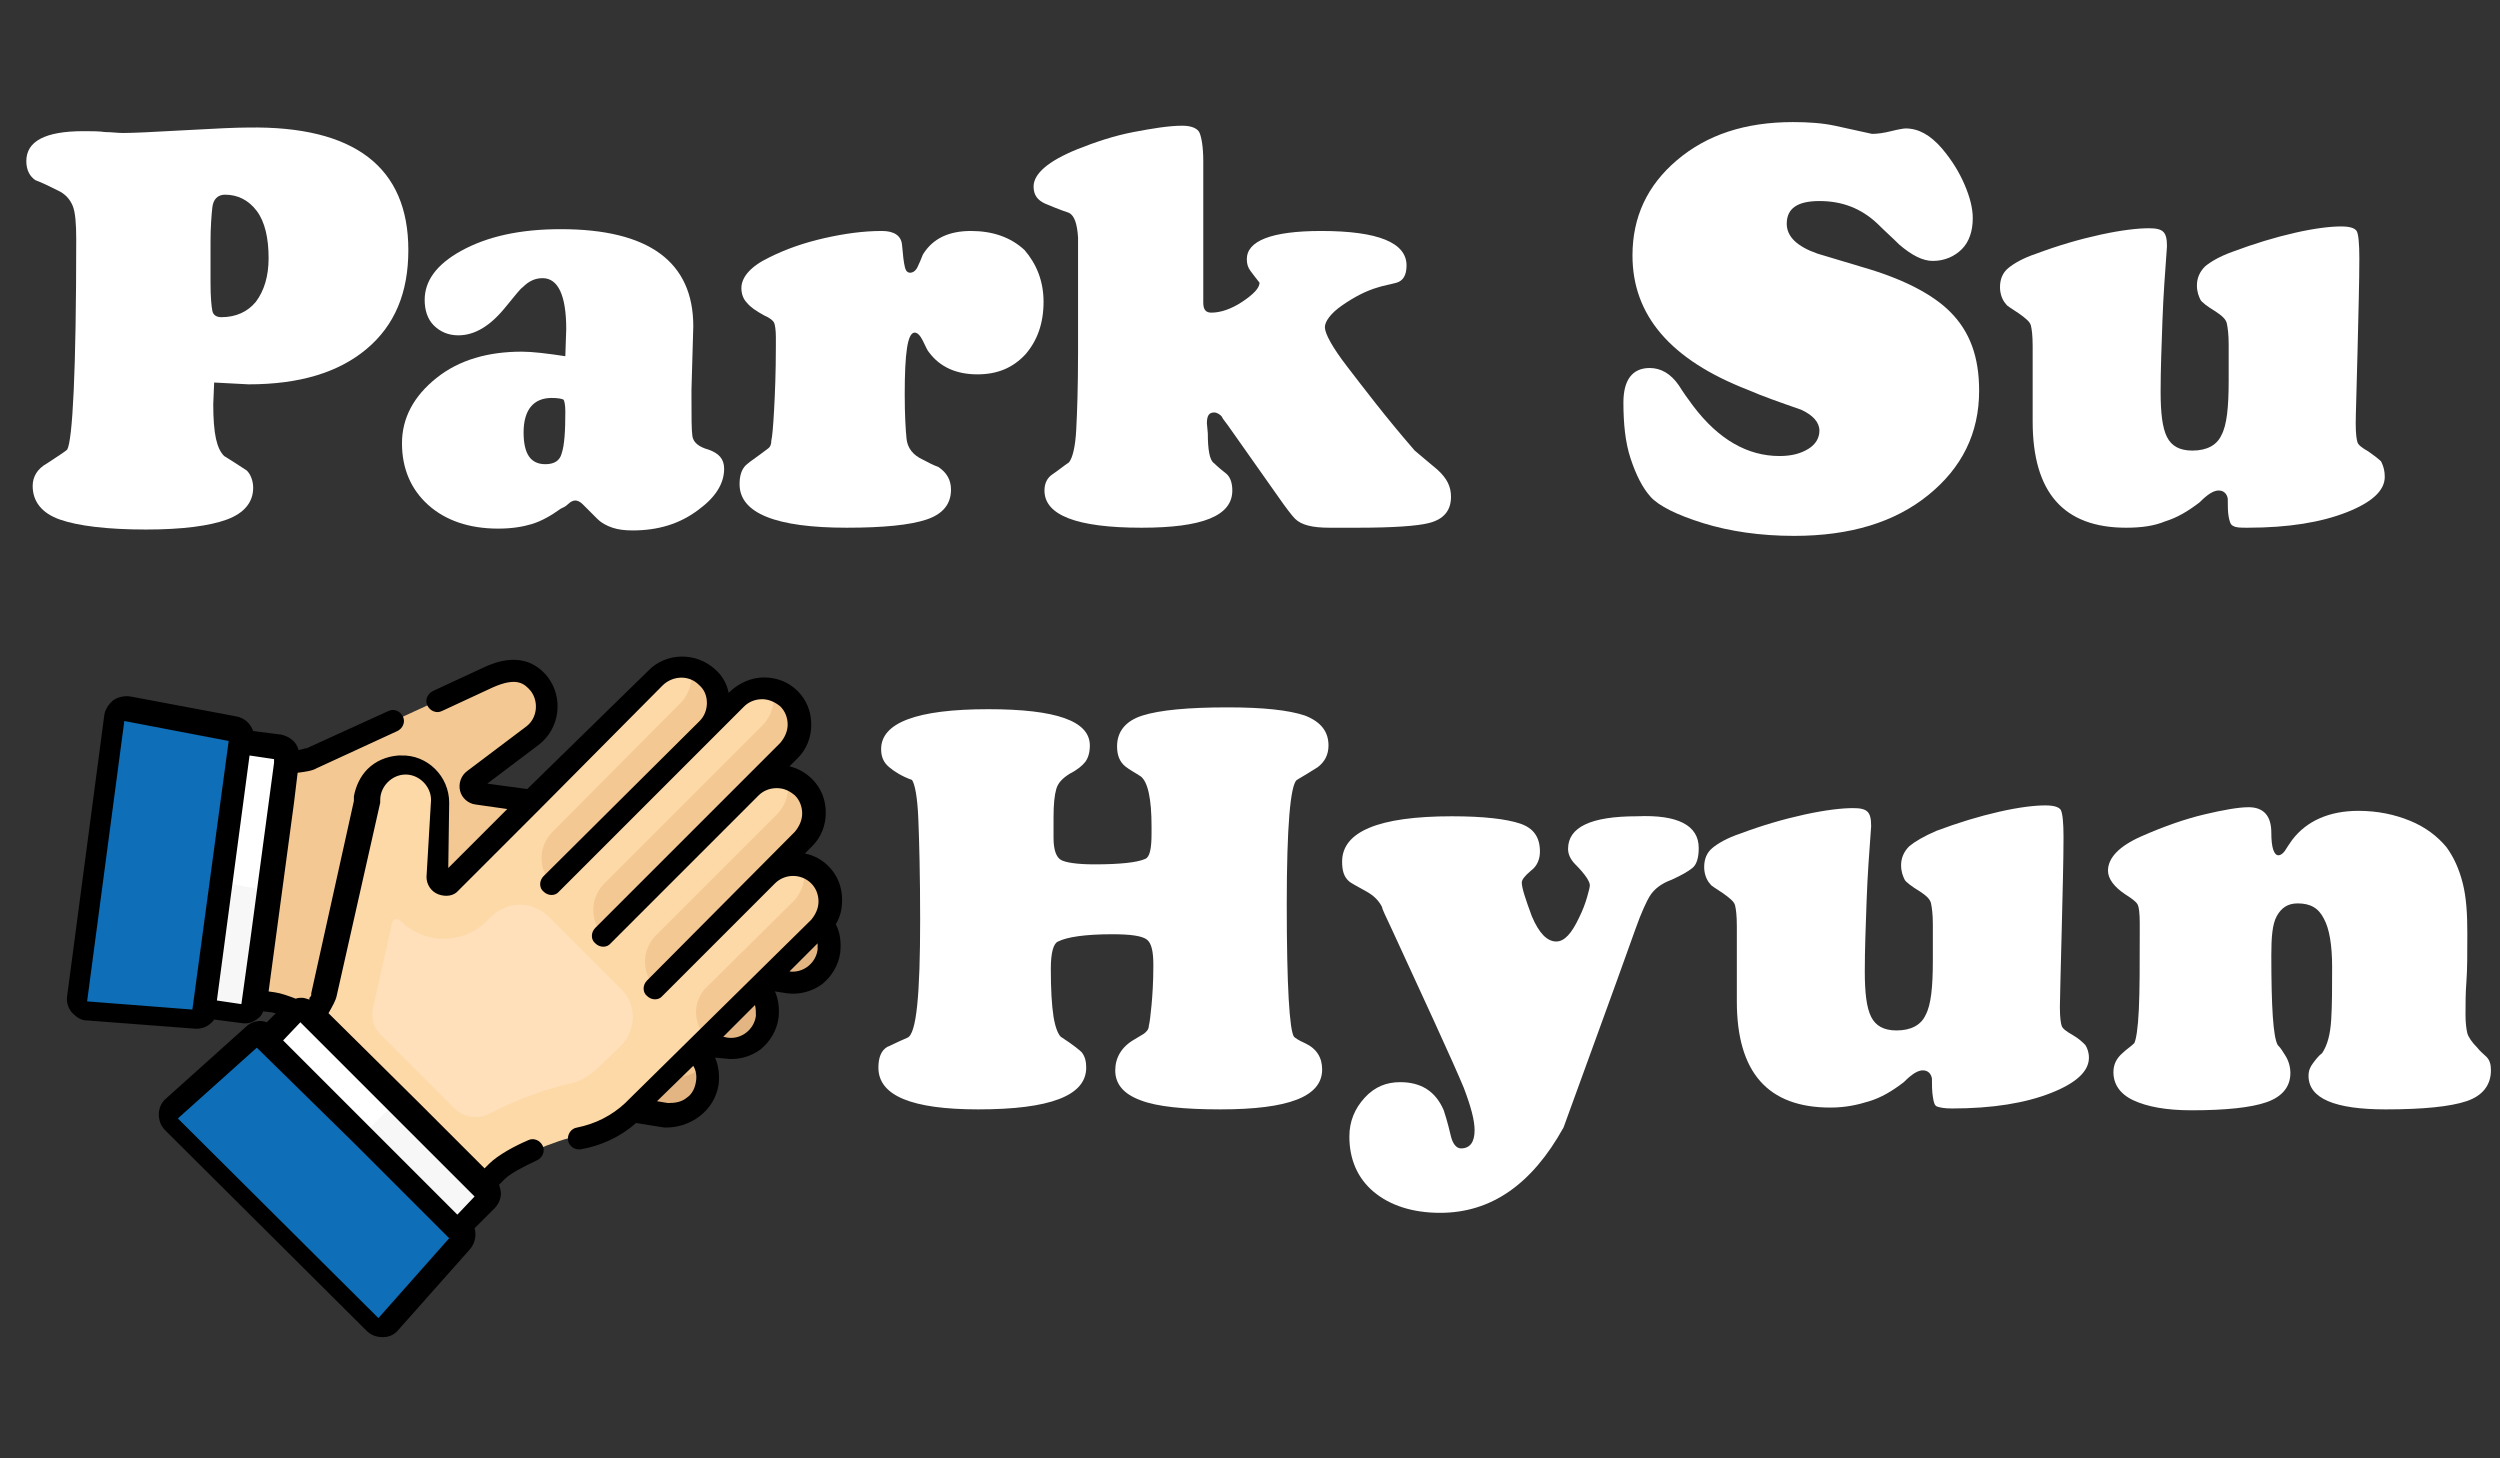 <?xml version="1.0" encoding="utf-8"?>
<!-- Generator: Adobe Illustrator 16.0.0, SVG Export Plug-In . SVG Version: 6.00 Build 0)  -->
<!DOCTYPE svg PUBLIC "-//W3C//DTD SVG 1.1//EN" "http://www.w3.org/Graphics/SVG/1.1/DTD/svg11.dtd">
<svg version="1.1" id="Layer_1" xmlns="http://www.w3.org/2000/svg" xmlns:xlink="http://www.w3.org/1999/xlink" x="0px" y="0px"
	 width="960px" height="560px" viewBox="0 0 960 560" enable-background="new 0 0 960 560" xml:space="preserve">
<rect x="0" y="0" width="960" height="560" fill="#333333" stroke="none"/>
<g>
	<path fill="#FFFFFF" d="M156.806,96.015c0,16.377-5.227,28.922-16.029,37.981c-10.802,9.06-25.786,13.59-45.299,13.59
		l-13.242-0.697l-0.348,8.363c0,5.575,0.348,10.105,1.045,13.241c0.697,3.136,1.743,5.227,3.136,6.621
		c2.788,1.742,5.576,3.484,8.711,5.575c1.394,1.394,2.439,3.833,2.439,6.621c0,5.575-3.485,9.756-10.105,12.196
		c-6.621,2.439-17.074,3.833-31.013,3.833c-14.983,0-26.134-1.394-33.104-3.833s-10.454-6.969-10.454-12.893
		c0-3.484,1.742-6.621,5.575-8.711c4.878-3.136,7.318-4.878,7.666-5.227c2.091-3.485,3.485-30.316,3.485-80.842
		c0-5.924-0.349-10.454-1.394-12.893c-1.045-2.439-2.788-4.53-5.924-5.924c-2.788-1.394-5.575-2.788-8.363-3.833
		c-2.091-1.394-3.484-3.833-3.484-7.317c0-7.666,7.317-11.499,21.953-11.499c3.136,0,5.924,0,8.363,0.348
		c2.439,0,4.53,0.349,6.969,0.349c3.485,0,11.151-0.349,23.347-1.045s20.21-1.045,24.392-1.045
		C136.247,48.276,156.806,64.305,156.806,96.015z M103.144,99.15c0-7.666-1.394-13.938-4.53-18.12
		c-3.136-4.182-7.317-6.272-12.196-6.272c-2.788,0-4.53,1.742-4.878,4.878c-0.349,3.136-0.697,7.667-0.697,13.242v5.924v9.757
		c0,5.575,0.348,9.06,0.697,10.802c0.349,1.742,1.742,2.439,3.484,2.439c5.576,0,10.105-2.091,13.242-5.924
		C101.401,111.695,103.144,106.12,103.144,99.15z"/>
	<path fill="#FFFFFF" d="M278.069,179.993c0,5.575-3.136,10.802-9.757,15.681c-7.317,5.575-15.68,8.015-25.437,8.015
		c-3.136,0-5.576-0.349-7.666-1.045c-2.091-0.697-4.182-1.742-5.924-3.485c-1.743-1.742-3.833-3.833-5.576-5.575
		c-1.045-1.045-2.09-1.394-2.788-1.394c-0.697,0-1.742,0.349-2.788,1.394s-2.091,1.394-2.788,1.742
		c-3.833,2.788-7.666,4.878-11.151,5.924c-3.484,1.045-7.666,1.742-12.893,1.742c-11.151,0-20.21-3.136-26.832-9.06
		c-6.621-5.924-10.105-13.938-10.105-23.695s4.53-18.12,13.241-25.089s19.862-10.105,32.755-10.105
		c4.182,0,9.757,0.697,16.726,1.743l0.349-10.454c0-12.893-3.136-19.514-9.06-19.514c-2.788,0-5.227,1.045-7.666,3.485
		c-1.045,0.697-3.136,3.484-6.621,7.666c-5.924,7.317-11.848,10.802-18.12,10.802c-3.833,0-6.969-1.394-9.408-3.833
		c-2.439-2.439-3.484-5.924-3.484-9.757c0-7.318,4.53-13.59,13.938-18.817C187.122,90.788,199.666,88,215.347,88
		c33.8,0,50.875,12.544,50.875,37.285l-0.697,24.392v3.136c0,7.318,0,12.196,0.349,14.635s2.439,4.182,6.272,5.227
		C275.978,174.069,278.069,176.16,278.069,179.993z M217.089,158.04c0-2.439-0.349-4.182-0.697-4.53
		c-0.349-0.348-2.091-0.697-4.53-0.697c-6.969,0-10.802,4.53-10.802,13.241c0,8.363,2.788,12.196,8.363,12.196
		c3.484,0,5.575-1.394,6.272-4.182C216.74,170.933,217.089,165.706,217.089,158.04z"/>
	<path fill="#FFFFFF" d="M400.726,115.876c0,8.363-2.438,14.984-6.969,20.21c-4.878,5.227-10.802,7.666-18.468,7.666
		c-8.015,0-14.287-2.788-18.468-8.363c-0.697-0.697-1.394-2.439-2.439-4.53c-1.045-2.091-2.091-3.136-3.136-3.136
		c-2.788,0-3.833,8.015-3.833,23.695c0,8.015,0.348,13.59,0.697,17.075c0.349,3.484,2.439,6.272,6.272,8.015
		c2.09,1.045,3.833,2.09,5.923,2.788c3.136,2.091,4.878,4.878,4.878,8.711c0,5.575-3.136,9.408-9.408,11.499
		c-6.272,2.091-16.377,3.136-30.664,3.136c-27.18,0-41.118-5.576-41.118-16.726c0-3.136,0.697-5.575,2.439-7.318
		c0.348-0.348,2.09-1.742,5.575-4.181c1.045-0.697,1.742-1.394,2.788-2.091s1.394-1.742,1.394-3.136
		c0.348-1.394,0.697-5.227,1.045-11.499c0.348-6.272,0.697-14.635,0.697-24.74v-3.485c0-2.788-0.349-4.878-0.697-5.575
		c-0.349-0.697-1.394-1.742-3.833-2.788c-3.136-1.742-5.227-3.136-6.621-4.878c-1.394-1.394-2.091-3.485-2.091-5.575
		c0-4.182,3.485-8.363,10.802-11.848c6.272-3.136,13.242-5.576,20.908-7.318s14.983-2.788,22.301-2.788
		c4.53,0,7.317,1.742,7.666,5.227c0.348,4.182,0.697,6.969,1.045,8.363c0.348,1.742,1.045,2.439,2.091,2.439
		c1.045,0,2.09-0.697,2.788-2.091c0.697-1.394,1.394-3.136,2.091-4.878c3.833-6.272,10.105-9.06,18.468-9.06
		c8.363,0,15.332,2.439,20.559,7.318C397.938,101.241,400.726,107.862,400.726,115.876z"/>
	<path fill="#FFFFFF" d="M557.184,190.795c0,5.227-2.788,8.711-8.712,10.105c-4.182,1.045-13.241,1.742-26.831,1.742h-11.15
		c-6.621,0-10.803-1.045-13.241-3.485c-1.046-1.045-3.485-4.181-6.621-8.711l-19.165-27.18c-0.697-1.045-1.742-2.091-2.439-3.484
		c-0.696-0.697-1.742-1.394-2.787-1.394c-2.091,0-2.788,1.394-2.788,4.182l0.349,3.833c0,6.272,0.697,10.454,2.439,11.499
		c1.394,1.394,3.136,2.788,4.878,4.182c1.394,1.394,2.091,3.484,2.091,6.272c0,9.757-11.499,14.287-34.846,14.287
		c-25.089,0-37.285-4.878-37.285-14.287c0-2.788,1.046-4.878,3.137-6.272c2.091-1.394,4.181-3.136,6.271-4.53
		c1.395-1.743,2.439-5.924,2.788-12.545c0.349-6.621,0.697-16.377,0.697-29.619v-32.407c0-3.833,0-7.666,0-11.847
		c-0.349-5.227-1.395-8.363-3.485-9.409c-4.181-1.394-7.317-2.788-9.06-3.484c-3.136-1.394-4.53-3.484-4.53-6.621
		c0-4.878,5.576-9.757,16.727-14.287c6.969-2.788,14.286-5.227,21.604-6.621c7.317-1.394,13.59-2.439,18.816-2.439
		c3.484,0,5.924,1.045,6.62,2.788c0.697,1.742,1.395,5.227,1.395,10.802v54.359c0,2.788,1.045,3.833,3.136,3.833
		c3.484,0,7.666-1.394,11.848-4.182s6.62-5.227,6.62-7.317c-1.394-1.743-2.438-3.136-3.484-4.53
		c-1.045-1.394-1.394-2.788-1.394-4.53c0-6.969,9.408-10.802,28.573-10.802c21.953,0,32.755,4.53,32.755,13.242
		c0,3.833-1.394,5.923-3.833,6.621c-2.438,0.697-4.878,1.045-6.969,1.742c-4.879,1.394-9.408,3.833-13.938,6.969
		c-4.53,3.136-6.62,6.272-6.62,8.363c0,2.439,2.787,7.666,8.711,15.332s14.287,18.817,25.786,32.058
		c4.182,3.485,6.969,5.924,8.711,7.318C555.789,183.826,557.184,186.962,557.184,190.795z"/>
	<path fill="#FFFFFF" d="M759.985,150.025c0,16.377-6.62,29.619-19.514,40.073c-12.893,10.454-29.967,15.68-51.571,15.68
		c-12.894,0-24.74-1.742-34.846-4.878c-10.105-3.136-17.074-6.621-20.211-10.105c-3.136-3.484-5.575-8.363-7.666-14.635
		c-2.091-6.272-2.787-13.59-2.787-21.604c0-8.711,3.484-13.241,10.104-13.241c4.182,0,8.015,2.091,11.151,6.621
		c1.742,2.788,3.484,5.227,5.575,8.015c9.757,12.893,20.907,19.165,33.104,19.165c4.878,0,8.362-1.045,11.15-2.788
		c2.787-1.742,4.182-4.182,4.182-6.969c0-3.136-2.439-5.924-6.97-8.015c-8.015-2.788-14.983-5.227-20.559-7.666
		c-29.619-11.499-44.254-28.573-44.254-51.572c0-14.635,5.575-26.831,17.074-36.588s26.134-14.635,44.603-14.635
		c5.575,0,11.15,0.349,16.029,1.394c4.878,1.045,9.408,2.091,14.286,3.136c2.091,0,4.53-0.349,7.318-1.045
		c2.787-0.697,4.878-1.045,5.575-1.045c4.878,0,9.408,2.439,13.938,7.666c3.833,4.53,6.62,9.06,8.711,13.938
		c2.091,4.878,3.136,9.06,3.136,12.893c0,4.878-1.394,9.06-4.181,11.848c-2.788,2.788-6.621,4.53-11.151,4.53
		c-3.833,0-8.015-2.091-12.893-6.272c-2.788-2.788-5.575-5.227-8.363-8.015c-6.271-5.924-13.59-8.711-22.301-8.711
		c-8.363,0-12.545,2.788-12.545,8.711c0,4.878,3.833,8.711,11.848,11.499c6.97,2.091,12.894,3.833,17.423,5.227
		c15.681,4.53,26.831,10.454,33.452,17.074C756.501,127.375,759.985,137.132,759.985,150.025z"/>
	<path fill="#FFFFFF" d="M915.746,183.129c0,5.227-4.879,9.757-14.636,13.59s-22.301,5.924-37.981,5.924
		c-2.788,0-4.53,0-5.575-0.697c-1.046-0.348-1.394-1.742-1.742-3.484s-0.349-4.53-0.349-6.969c-0.349-2.091-1.742-3.136-3.484-3.136
		c-1.395,0-2.788,0.697-4.182,1.743c-1.395,1.045-2.439,2.09-3.137,2.788c-4.529,3.484-8.711,5.924-13.241,7.317
		c-4.182,1.742-9.06,2.439-14.983,2.439c-24.044,0-35.892-13.59-35.892-40.77v-28.922c0-4.182-0.348-6.621-0.696-8.015
		c-0.349-1.394-2.091-2.788-4.53-4.53c-3.136-2.09-4.878-3.136-4.878-3.484c-1.395-1.394-2.439-3.833-2.439-6.621
		c0-3.136,1.045-5.575,3.136-7.318c2.091-1.742,5.575-3.833,10.803-5.575c8.362-3.136,16.726-5.575,24.74-7.317
		s14.287-2.439,18.468-2.439c2.788,0,4.53,0.349,5.576,1.394c1.045,1.045,1.394,2.788,1.394,5.575
		c-0.697,9.408-1.394,18.817-1.742,28.574s-0.697,18.816-0.697,27.18c0,8.363,0.697,13.938,2.439,17.423
		c1.742,3.484,4.878,5.227,9.757,5.227c5.575,0,9.408-2.091,11.15-5.924c2.091-3.833,2.788-10.802,2.788-20.907v-13.938
		c0-3.833-0.349-6.272-0.697-8.015c-0.349-1.742-2.091-3.136-4.182-4.53c-3.484-2.091-5.575-3.833-5.924-4.53
		c-0.696-1.394-1.394-3.136-1.394-5.575c0-2.788,1.045-5.227,3.136-7.318c2.091-1.742,5.576-3.833,10.454-5.575
		c8.363-3.136,16.378-5.575,24.044-7.318c7.666-1.742,13.59-2.439,17.771-2.439c3.485,0,5.228,0.697,5.924,1.742
		c0.697,1.045,1.046,4.878,1.046,10.454c0,9.06-0.349,20.908-0.697,35.891c-0.349,14.984-0.696,24.044-0.696,27.528
		c0,4.182,0.348,6.272,0.696,7.317s1.742,2.091,4.182,3.485c2.439,1.742,3.833,2.788,4.879,3.833
		C915.397,179.296,915.746,181.038,915.746,183.129z"/>
	<path fill="#FFFFFF" d="M510.142,286.271c0,3.485-1.394,6.273-4.182,8.363c-2.788,1.742-5.575,3.484-8.015,4.879
		c-2.439,2.091-3.833,17.771-3.833,47.738c0,31.361,1.046,48.436,2.788,50.875c0.349,0.349,1.742,1.394,4.182,2.439
		c4.529,2.091,6.62,5.575,6.62,10.105c0,10.453-12.893,15.332-39.027,15.332c-13.938,0-24.392-1.046-30.664-3.485
		c-6.62-2.438-9.757-6.271-9.757-11.499c0-4.878,2.439-9.06,7.317-11.848c1.046-0.696,2.439-1.394,3.485-2.09
		c1.045-0.697,2.09-1.743,2.09-3.137c0.349-1.394,0.697-4.182,1.046-8.015s0.697-8.711,0.697-15.332
		c0-5.227-0.697-8.362-2.439-9.757c-1.742-1.394-5.924-2.091-13.241-2.091c-10.454,0-17.423,1.046-20.908,2.788
		c-1.742,0.697-2.787,4.182-2.787,10.453c0,8.015,0.349,13.938,1.045,18.469c0.697,4.182,1.742,6.621,2.788,7.666
		c4.878,3.136,7.317,5.227,8.015,5.924c1.394,1.742,1.742,3.833,1.742,5.924c0,10.802-13.938,16.029-41.467,16.029
		c-25.437,0-38.33-5.228-38.33-16.029c0-3.833,1.045-6.621,3.484-8.015c0.349,0,2.788-1.394,7.666-3.484
		c3.485-1.394,4.879-16.727,4.879-45.3c0-17.074-0.349-29.967-0.697-38.679c-0.348-8.712-1.394-13.59-2.439-14.983
		c-3.833-1.395-6.621-3.137-8.711-4.879s-3.136-3.832-3.136-6.969c0-10.105,13.59-15.332,41.118-15.332
		c26.134,0,39.027,4.53,39.027,13.938c0,2.788-0.696,4.879-1.742,6.273c-1.045,1.393-3.136,3.136-5.924,4.529
		c-2.787,1.742-4.53,3.484-5.227,5.924c-0.697,2.439-1.046,5.924-1.046,10.802v8.015c0,4.53,1.046,7.318,2.788,8.363
		s6.272,1.742,12.893,1.742c9.757,0,16.378-0.697,19.514-2.091c1.742-0.696,2.439-3.833,2.439-9.757v-2.787
		c0-10.454-1.394-17.074-4.182-19.166c-2.091-1.394-4.182-2.438-5.924-3.832c-2.091-1.742-3.136-4.182-3.136-7.666
		c0-5.576,3.136-9.757,9.757-11.848c6.62-2.091,17.423-3.136,32.755-3.136c13.59,0,23.347,1.045,29.619,3.136
		C507.354,277.212,510.142,281.045,510.142,286.271z"/>
	<path fill="#FFFFFF" d="M652.313,325.647c0,3.485-0.697,6.272-2.439,7.666c-1.742,1.395-4.182,2.788-8.015,4.53
		c-3.833,1.394-6.62,3.484-8.363,6.272c-1.045,1.742-3.136,5.924-5.575,12.893c-9.06,25.438-18.468,50.875-27.528,75.964
		c-12.195,21.953-27.876,32.755-47.39,32.755c-10.454,0-19.165-2.787-25.438-8.015c-6.272-5.227-9.408-12.544-9.408-21.256
		c0-5.924,2.091-10.802,5.924-14.983s8.362-5.924,13.59-5.924c8.015,0,13.59,3.484,16.726,10.802
		c0.349,1.046,1.394,4.182,2.788,10.105c0.696,2.788,2.091,4.53,3.833,4.53c3.484,0,5.227-2.439,5.227-6.969
		c0-3.833-1.394-9.061-4.182-16.378c-1.742-4.182-5.575-12.893-11.499-25.786l-16.029-34.846c-2.438-5.227-3.833-8.015-3.833-8.711
		c-1.394-2.788-3.484-4.53-5.924-5.924c-3.833-2.091-6.271-3.484-6.62-3.833c-2.091-1.742-2.788-4.182-2.788-7.666
		c0-11.499,13.938-17.423,42.164-17.423c12.195,0,20.907,1.045,26.134,2.787s7.666,5.228,7.666,10.803
		c0,2.787-1.045,5.575-3.484,7.317c-2.439,2.091-3.484,3.484-3.484,4.53c0,2.091,1.394,6.271,3.833,12.893
		c2.787,6.621,5.924,9.757,9.408,9.757c3.136,0,5.924-3.136,8.711-9.06c1.395-2.788,2.439-5.575,3.137-8.015
		c0.696-2.439,1.045-3.833,1.045-4.53c0-1.394-1.742-4.182-5.575-8.015c-2.091-2.091-2.787-4.182-2.787-5.924
		c0-8.362,8.711-12.544,26.482-12.544C644.298,312.755,652.313,316.937,652.313,325.647z"/>
	<path fill="#FFFFFF" d="M802.148,406.142c0,5.227-4.878,9.757-14.635,13.59s-22.301,5.924-37.981,5.924
		c-2.788,0-4.53-0.349-5.576-0.697c-1.045-0.349-1.394-1.394-1.742-3.833c-0.349-2.091-0.349-4.529-0.349-6.969
		c-0.348-2.091-1.742-3.137-3.484-3.137c-1.394,0-2.787,0.697-4.182,1.742c-1.394,1.046-2.438,2.091-3.136,2.788
		c-4.53,3.484-8.711,5.924-13.241,7.317c-4.53,1.395-9.06,2.439-14.983,2.439c-24.044,0-35.892-13.59-35.892-40.77v-28.922
		c0-4.182-0.349-6.621-0.697-8.015c-0.348-1.394-2.09-2.788-4.529-4.53c-3.137-2.09-4.879-3.136-4.879-3.484
		c-1.394-1.394-2.438-3.833-2.438-6.62c0-3.137,1.045-5.575,3.136-7.318c2.091-1.742,5.575-3.833,10.802-5.575
		c8.363-3.136,16.727-5.575,24.741-7.317s14.286-2.439,18.468-2.439c2.788,0,4.53,0.349,5.575,1.395
		c1.046,1.045,1.395,2.787,1.395,5.575c-0.697,9.408-1.395,18.816-1.742,28.573c-0.349,9.757-0.697,18.816-0.697,27.18
		s0.697,13.938,2.439,17.423s4.878,5.227,9.757,5.227c5.575,0,9.408-2.091,11.15-5.924c2.091-3.833,2.787-10.802,2.787-20.907
		v-13.938c0-3.833-0.349-6.271-0.696-8.015c-0.349-1.742-2.091-3.136-4.182-4.529c-3.484-2.091-5.575-3.833-5.924-4.53
		c-0.697-1.394-1.394-3.136-1.394-5.575c0-2.788,1.045-5.227,3.136-7.317c2.091-1.742,5.575-3.833,10.454-5.924
		c8.362-3.137,16.377-5.575,24.043-7.317c7.666-1.743,13.59-2.439,17.771-2.439c3.484,0,5.227,0.696,5.924,1.742
		c0.697,1.394,1.046,4.878,1.046,10.454c0,9.06-0.349,20.907-0.697,35.891s-0.697,25.786-0.697,29.271
		c0,4.182,0.349,6.272,0.697,7.317c0.349,1.046,1.742,2.091,4.182,3.484c2.438,1.395,3.833,2.788,4.878,3.833
		C801.452,402.309,802.148,404.051,802.148,406.142z"/>
	<path fill="#FFFFFF" d="M956.516,411.02c0,5.576-3.137,9.757-9.408,11.848c-6.272,2.091-16.727,3.137-31.013,3.137
		c-19.514,0-29.619-4.182-29.619-12.894c0-2.091,0.697-3.484,1.742-4.878c1.046-1.394,2.091-2.788,3.484-3.833
		c2.091-3.137,3.137-7.317,3.484-12.894c0.349-5.575,0.349-12.195,0.349-20.21c0-8.363-1.045-14.636-3.136-18.469
		c-2.091-4.181-5.227-5.924-10.105-5.924c-3.833,0-6.272,1.743-8.015,4.879s-2.091,8.363-2.091,14.983
		c0,19.862,0.697,31.361,2.439,34.497c1.394,1.395,2.091,2.788,2.788,3.833c1.394,2.091,2.091,4.53,2.091,6.97
		c0,5.227-3.137,9.06-9.061,11.15s-15.681,3.137-28.922,3.137c-9.757,0-17.074-1.395-22.301-3.833
		c-5.228-2.439-7.666-6.272-7.666-10.803c0-2.787,1.045-5.227,3.484-7.317c1.394-1.394,3.136-2.439,4.53-3.833
		c0.696-1.394,1.394-5.575,1.742-12.893c0.348-7.318,0.348-17.075,0.348-29.968v-3.484c0-3.484-0.348-5.924-0.696-6.621
		c-0.349-1.045-2.091-2.439-4.879-4.182c-4.181-2.787-6.62-5.924-6.62-9.06c0-4.878,4.182-9.408,12.893-13.241
		c8.712-3.833,16.727-6.621,24.044-8.363s13.241-2.787,17.074-2.787c5.575,0,8.711,3.136,8.711,9.757
		c0,5.923,1.046,8.711,2.788,8.711c0.697,0,1.742-0.697,2.439-1.742c0.696-1.046,1.742-2.788,2.787-4.182
		c5.575-7.317,14.287-11.15,25.438-11.15c7.317,0,13.938,1.394,19.862,3.833s10.454,5.924,13.938,10.105
		c2.787,3.833,4.878,8.362,6.271,13.938c1.395,5.575,1.742,11.847,1.742,19.165c0,7.666,0,13.938-0.348,18.468
		c-0.349,4.53-0.349,8.712-0.349,12.893c0,3.137,0.349,5.576,0.696,6.97c0.35,1.394,1.743,3.484,3.834,5.575
		c1.045,1.394,2.439,2.439,3.484,3.484C956.167,407.187,956.516,408.93,956.516,411.02z"/>
</g>
<path fill="#F4C892" d="M135.898,403.354L135.898,403.354c-5.924-5.575-23.695-16.028-31.709-17.074l-17.423-2.439l11.847-91.295
	c10.105,1.394,17.771,0.696,19.862-0.697l68.995-31.71c8.711-3.833,14.983-3.484,19.513,2.788l0,0
	c4.879,6.272,3.485,14.983-2.788,19.514l-22.301,17.074c-2.09,1.394-1.045,4.879,1.394,5.227l110.113,14.636
	c7.666,1.045,13.241,7.666,12.544,15.332c-0.697,8.015-8.015,13.59-15.681,12.544l16.377,2.091
	c7.666,1.046,13.241,8.015,12.196,15.681l0,0c-1.045,7.666-8.015,13.241-15.681,12.196l-19.862-2.788
	c7.666,1.046,13.241,8.015,12.196,15.681l0,0c-1.045,7.666-8.014,13.241-15.68,12.196l-19.166-2.439
	c7.666,1.046,13.242,8.015,12.196,15.681l0,0c-1.045,7.666-8.015,13.241-15.681,12.196l-98.265-14.287
	C149.488,412.414,141.822,408.581,135.898,403.354z"/>
<g>
	<path fill="#E2B583" d="M271.797,415.55L271.797,415.55c0.348-2.439,0-4.878-1.045-7.317c-2.788,3.833-7.666,5.924-12.893,5.227
		l-46.693-6.62c-7.666-1.046-14.635,4.181-15.681,11.847l0,0l60.283,8.712C263.434,428.791,270.751,423.216,271.797,415.55z"/>
	<path fill="#E2B583" d="M259.601,399.869l19.166,2.439c7.666,1.045,14.635-4.53,15.68-12.196l0,0c0.349-2.439,0-4.878-1.045-7.317
		c-3.136,3.833-7.666,5.924-12.893,5.227l-19.166-2.438l-46.345-5.924c-7.666-1.046-14.635,4.529-15.681,12.195l0,0L259.601,399.869
		z"/>
	<path fill="#E2B583" d="M302.461,377.22c7.666,1.045,14.635-4.53,15.681-12.196l0,0c0.349-2.439,0-4.878-1.045-7.317
		c-3.136,3.833-7.666,5.924-12.893,5.227l-85.72-11.15c-7.666-1.046-14.635,4.53-15.681,12.196l0,0L302.461,377.22z"/>
</g>
<path fill="#EFCEBD" d="M289.917,347.252c7.666,1.046,14.984-4.529,15.681-12.544c0.348-2.439,0-4.879-1.045-6.97
	c-3.136,3.833-7.666,5.924-12.893,5.228l-69.343-9.061c-7.666-1.045-14.635,4.53-15.681,12.196l0,0L289.917,347.252z"/>
<path fill="#FED9A8" d="M222.316,436.108L222.316,436.108c-8.015,1.395-27.18,9.061-32.755,14.984l-12.544,12.544l-65.162-64.813
	c7.317-7.318,11.15-13.938,11.499-16.378l16.726-74.222c0-7.666,6.272-13.938,13.938-13.938l0,0c7.666,0,13.938,6.271,13.938,13.938
	l-0.349,28.226c0,2.439,3.136,3.833,4.878,2.091l78.403-78.403c5.576-5.575,14.287-5.924,19.862-0.348
	c5.924,5.575,5.924,14.635,0.348,20.21l11.5-11.499c5.575-5.575,14.287-5.575,19.862,0l0,0c5.575,5.575,5.575,14.286,0,19.862
	l-14.287,14.286c5.575-5.575,14.287-5.575,19.862,0l0,0c5.576,5.575,5.576,14.287,0,19.862l-13.59,13.59
	c5.576-5.575,14.287-5.575,19.862,0l0,0c5.575,5.575,5.575,14.287,0,19.862l-70.737,69.691
	C237.997,430.882,230.33,434.715,222.316,436.108z"/>
<g>
	<path fill="#F4C892" d="M314.657,335.753L314.657,335.753c-1.743-1.742-3.833-3.136-6.272-3.484c1.394,4.53,0,9.757-3.484,13.59
		l-33.452,33.104c-5.575,5.227-5.575,14.287,0,19.514l0,0l43.557-42.86C320.232,350.04,320.232,341.328,314.657,335.753z"/>
	<path fill="#F4C892" d="M294.795,335.753l13.59-13.59c5.575-5.575,5.575-14.286,0-19.862l0,0c-1.742-1.742-3.833-3.136-6.272-3.484
		c1.394,4.53,0,9.757-3.484,13.59l-13.59,13.59l-33.452,33.452c-5.227,5.575-5.227,14.287,0,19.514l0.349,0.349L294.795,335.753z"/>
	<path fill="#F4C892" d="M302.81,288.015c5.575-5.575,5.575-14.287,0-19.862l0,0c-1.742-1.742-3.833-3.136-6.272-3.484
		c1.394,4.53,0,9.757-3.484,13.59l-61.329,61.328c-5.227,5.575-5.227,14.287,0,19.514l0.349,0.349L302.81,288.015z"/>
	<path fill="#F4C892" d="M271.448,279.651c5.575-5.575,5.575-14.635-0.349-20.21c-1.742-1.742-3.833-2.788-5.923-3.484
		c1.045,4.53,0,9.757-3.485,13.59l-49.829,50.178c-5.227,5.575-5.227,14.286,0,19.513l0.348,0.349L271.448,279.651z"/>
</g>
<path fill="#FFFFFF" d="M81.539,287.666l-12.544,95.129c-0.349,2.091,1.045,3.833,3.136,4.182l20.907,2.787
	c2.091,0.349,3.833-1.045,4.182-3.136l12.544-95.129c0.348-2.091-1.045-3.833-3.136-4.182l-20.907-2.788
	C83.63,284.182,81.539,285.575,81.539,287.666z"/>
<path fill="#F7F7F7" d="M71.782,386.977l20.907,2.787c2.091,0.349,3.833-1.045,4.182-3.136l5.924-44.603l-28.225-5.227
	l-6.272,45.996C68.298,384.886,69.691,386.628,71.782,386.977z"/>
<path fill="#0E6EB8" d="M43.557,276.167L29.271,384.188c-0.349,2.439,1.394,4.53,3.833,4.53l41.118,3.136
	c2.091,0,4.182-1.394,4.53-3.484l13.938-103.491c0.349-2.092-1.045-4.182-3.136-4.53l-40.77-7.666
	C45.997,272.334,43.906,273.728,43.557,276.167z"/>
<path fill="#0E6EB8" d="M78.403,388.37l3.833-29.619c-0.348,2.091-2.439,3.137-4.181,3.137l-41.815-3.137
	c-1.743,0-2.788-1.045-3.485-2.438l-3.833,27.876c-0.348,2.439,1.394,4.53,3.833,4.53l41.118,3.136
	C76.312,392.203,78.055,390.461,78.403,388.37z"/>
<path fill="#FFFFFF" d="M97.568,409.626l67.949,67.601c1.394,1.395,3.833,1.395,5.227,0l14.983-14.983
	c1.394-1.394,1.394-3.833,0-5.227l-67.949-67.601c-1.394-1.395-3.833-1.395-5.227,0l-14.984,14.983
	C96.174,405.793,96.174,408.232,97.568,409.626z"/>
<path fill="#F7F7F7" d="M185.728,457.017l-33.8-33.801l-20.21,20.211l33.8,33.8c1.394,1.395,3.833,1.395,5.227,0l14.983-14.983
	C187.122,460.85,187.122,458.41,185.728,457.017z"/>
<path fill="#0E6EB8" d="M65.51,432.624l77.358,77.01c1.742,1.742,4.53,1.742,5.924,0l27.528-31.013c1.394-1.743,1.394-4.182,0-5.576
	l-73.873-73.872c-1.394-1.395-3.833-1.743-5.575,0L66.207,426.7C63.768,428.095,63.768,430.882,65.51,432.624z"/>
<path fill="#0E6EB8" d="M148.443,509.285l27.528-31.013c1.394-1.742,1.394-4.182,0-5.575l-22.301-22.302
	c1.045,1.394,1.045,3.833-0.349,5.227l-27.528,31.013c-1.394,1.742-4.181,1.742-5.924,0.349l-54.708-54.708l0.348,0.349
	l77.358,77.01C144.261,511.376,147.049,511.027,148.443,509.285z"/>
<path fill="#FFE0BB" d="M238.345,379.659l-27.528-27.528c-6.272-6.272-16.029-6.272-22.301,0l-1.394,1.394
	c-4.53,4.53-10.454,6.969-16.726,6.969c-6.272,0-12.196-2.438-16.726-6.969l0,0c-1.045-1.045-2.788-0.697-3.136,1.046l-7.318,32.755
	l0,0c-0.697,3.833,0.349,7.666,3.136,10.104l28.225,28.226c3.484,3.484,8.711,4.182,13.241,2.091
	c10.802-5.924,24.044-10.105,30.316-11.499c4.182-0.697,7.666-2.788,10.802-5.575l9.06-8.712
	C244.617,395.688,244.617,385.582,238.345,379.659z"/>
<path d="M275.978,416.247c0.349-3.485,0-6.97-1.394-10.105l3.833,0.349c4.878,0.696,9.757-0.697,13.59-3.484
	c3.833-3.137,6.272-7.318,6.969-12.196c0.348-3.484,0-6.97-1.394-10.105l4.53,0.697c4.878,0.696,9.757-0.697,13.59-3.485
	c3.833-3.136,6.272-7.317,6.969-12.195c0.349-3.833,0-7.666-1.742-10.803c1.742-2.787,2.439-5.924,2.439-9.408
	c0-4.878-1.742-9.408-5.227-12.893l0,0c-2.439-2.439-5.575-4.182-9.06-4.879l2.788-2.787c3.485-3.484,5.227-8.015,5.227-12.894
	c0-4.878-1.742-9.407-5.227-12.893l0,0c-2.439-2.438-5.575-4.182-8.711-4.878l3.136-3.137c3.485-3.484,5.227-8.014,5.227-12.893
	c0-4.878-1.742-9.409-5.227-12.893l0,0c-3.484-3.484-8.015-5.227-12.893-5.227c-4.879,0-9.409,2.091-12.893,5.227l-0.697,0.697
	c-0.697-3.484-2.439-6.621-5.227-9.06c-7.318-6.621-18.817-6.621-25.786,0.697l-46.345,45.299l-15.332-2.091l19.862-14.983
	c8.015-6.272,9.409-17.771,3.485-25.786c-8.711-11.15-20.908-5.575-24.741-3.833l-19.513,9.06c-2.091,1.045-3.136,3.484-2.091,5.575
	s3.484,3.136,5.575,2.091l19.514-9.06c9.408-4.181,12.196-1.394,14.635,1.394c3.136,4.182,2.439,10.454-1.742,13.59l-22.65,17.075
	c-2.439,1.742-3.485,4.878-2.788,7.666c0.697,2.787,3.136,4.878,5.924,5.227l12.196,1.742l-22.65,22.649l0.349-25.089
	c0-10.105-8.363-18.468-18.468-18.119c-0.348,0-0.697,0-1.045,0l0,0c-4.53,0.348-8.711,2.09-11.848,5.227
	c-2.788,2.787-4.53,6.621-5.227,10.453l0,0c0,0.35,0,0.697,0,0.697l0,0c0,0.349,0,0.697,0,1.046l0,0l-16.377,73.873v0.349l0,0l0,0
	l0,0l0,0l0,0l0,0c0,0,0,0,0,0.348l0,0c0,0.349-0.349,0.697-0.697,1.046l0,0c0,0,0,0,0,0.349c0,0,0,0,0,0.348l0,0
	c-1.045-0.348-2.09-0.696-2.788-0.696c-0.697,0-1.742,0-2.439,0.349c-2.788-1.046-5.575-2.091-8.015-2.439l0,0l-2.439-0.349
	l9.757-72.479l1.394-11.498c2.788-0.35,5.575-0.697,7.318-1.743l31.013-14.286c2.09-1.046,3.136-3.485,2.09-5.576
	c-1.045-2.091-3.484-3.136-5.575-2.091l-31.361,14.287h-0.348c-0.349,0-1.045,0.349-2.788,0.697
	c-0.697-3.136-3.485-5.228-6.621-5.924l-10.802-1.394c-1.045-2.788-3.136-4.879-6.272-5.576l-40.77-7.666
	c-2.091-0.349-4.53,0-6.621,1.394c-1.742,1.394-3.136,3.485-3.484,5.576L25.786,382.446c-0.348,2.439,0.349,4.53,1.743,6.272
	c0.348,0.349,0.348,0.349,0.697,0.697c1.394,1.394,3.136,2.438,5.227,2.438l41.118,3.137c3.136,0.349,5.924-1.046,7.666-3.485
	l10.802,1.395c2.091,0.349,4.182-0.349,5.924-1.742c1.045-0.697,1.742-1.742,2.091-2.788l3.136,0.349
	c0.348,0,1.045,0.349,1.742,0.349l-3.485,3.484c-2.788-1.046-5.924-0.349-8.014,1.742l-30.665,27.528
	c-1.742,1.394-2.788,3.833-2.788,5.924c0,2.439,0.697,4.529,2.439,6.272l0,0l0,0l77.357,77.009c1.742,1.742,3.833,2.439,6.272,2.439
	c2.439,0,4.53-1.046,5.924-2.788l27.528-31.013c2.091-2.439,2.439-5.575,1.742-8.015l7.666-7.666
	c1.394-1.394,2.439-3.484,2.439-5.575c0-1.045-0.349-2.439-0.697-3.484l2.091-2.091c2.091-2.091,6.621-4.53,12.544-7.317
	c2.091-1.046,3.136-3.485,2.091-5.576c-1.045-2.09-3.484-3.136-5.575-2.09c-4.878,2.09-11.499,5.575-14.984,9.06l0,0l-1.742,1.742
	l-25.438-25.438l-34.497-34.148c1.394-2.439,2.788-4.879,3.136-6.621l0,0l16.726-74.222c0-0.348,0-0.696,0-1.045
	c0-5.227,4.53-9.757,9.757-9.757c5.227,0,9.757,4.53,9.757,9.757l-1.742,29.619c0,2.787,1.742,5.575,4.53,6.62
	c2.788,1.046,5.924,0.697,7.666-1.394l31.361-31.361l0,0l47.042-47.39c3.833-3.833,10.105-4.181,13.938-0.348
	c2.091,1.742,3.136,4.181,3.136,6.969c0,2.788-1.045,5.227-2.788,6.969l0,0l-59.935,59.586c-1.742,1.742-1.742,4.53,0,5.924l0,0
	c1.742,1.742,4.53,1.742,5.924,0l59.586-59.587l0,0l0,0l0,0l11.499-11.499c1.743-1.742,4.182-2.788,6.969-2.788
	c2.439,0,4.878,1.045,6.969,2.788l0,0c1.742,1.742,2.788,4.181,2.788,6.969c0,2.439-1.045,4.879-2.788,6.969l0,0l-71.085,71.086
	c-1.742,1.742-1.742,4.529,0,5.924l0,0c1.742,1.742,4.53,1.742,5.924,0l56.799-56.799l0,0c1.742-1.742,4.181-2.788,6.969-2.788
	c2.788,0,4.878,1.046,6.969,2.788l0,0c1.742,1.742,2.788,4.182,2.788,6.969c0,2.439-1.045,4.879-2.788,6.97l-56.798,57.146
	c-1.742,1.742-1.742,4.53,0,5.924l0,0c1.742,1.742,4.53,1.742,5.924,0l43.208-43.209l0,0c3.833-3.833,10.105-3.833,13.938,0l0,0
	c1.742,1.743,2.788,4.182,2.788,6.97c0,2.439-1.045,4.878-2.788,6.969l0,0l-70.737,69.691c-0.349,0.349-0.349,0.349-0.697,0.697l0,0
	l0,0c-5.227,4.878-11.499,8.015-18.468,9.408c-2.439,0.349-3.833,2.788-3.484,4.879c0.349,2.438,2.788,3.833,4.878,3.484
	c8.015-1.395,15.332-4.879,21.256-10.105l10.802,1.742C265.176,433.321,274.584,426.352,275.978,416.247z M33.452,384.537
	l14.287-107.673l40.072,7.666L73.873,387.673L33.452,384.537z M83.281,384.188l12.544-94.083l9.409,1.394v1.394l0,0l-9.06,67.601
	l-3.485,25.09L83.281,384.188z M172.486,475.484L172.486,475.484L172.486,475.484l-27.18,30.664l-77.009-76.66l30.315-27.18
	l37.285,36.588L172.486,475.484z M161.336,438.548l20.21,20.211l0,0l0.697,0.696l-6.621,6.97l-33.452-33.452l-33.452-33.452
	l6.621-6.969L161.336,438.548z M313.96,362.236c0,0.696,0,1.742,0,2.438c-0.697,5.228-5.575,9.061-10.802,8.363L313.96,362.236z
	 M289.917,385.931c0.349,1.395,0.349,2.788,0.349,4.182c-0.697,5.228-5.576,9.06-10.802,8.363l-1.742-0.349L289.917,385.931z
	 M263.782,421.474c-2.091,1.742-4.53,2.091-7.317,2.091l-4.182-0.697l13.938-13.59c1.045,1.742,1.394,3.833,1.045,5.924
	C266.918,417.641,265.873,420.08,263.782,421.474z"/>
</svg>

